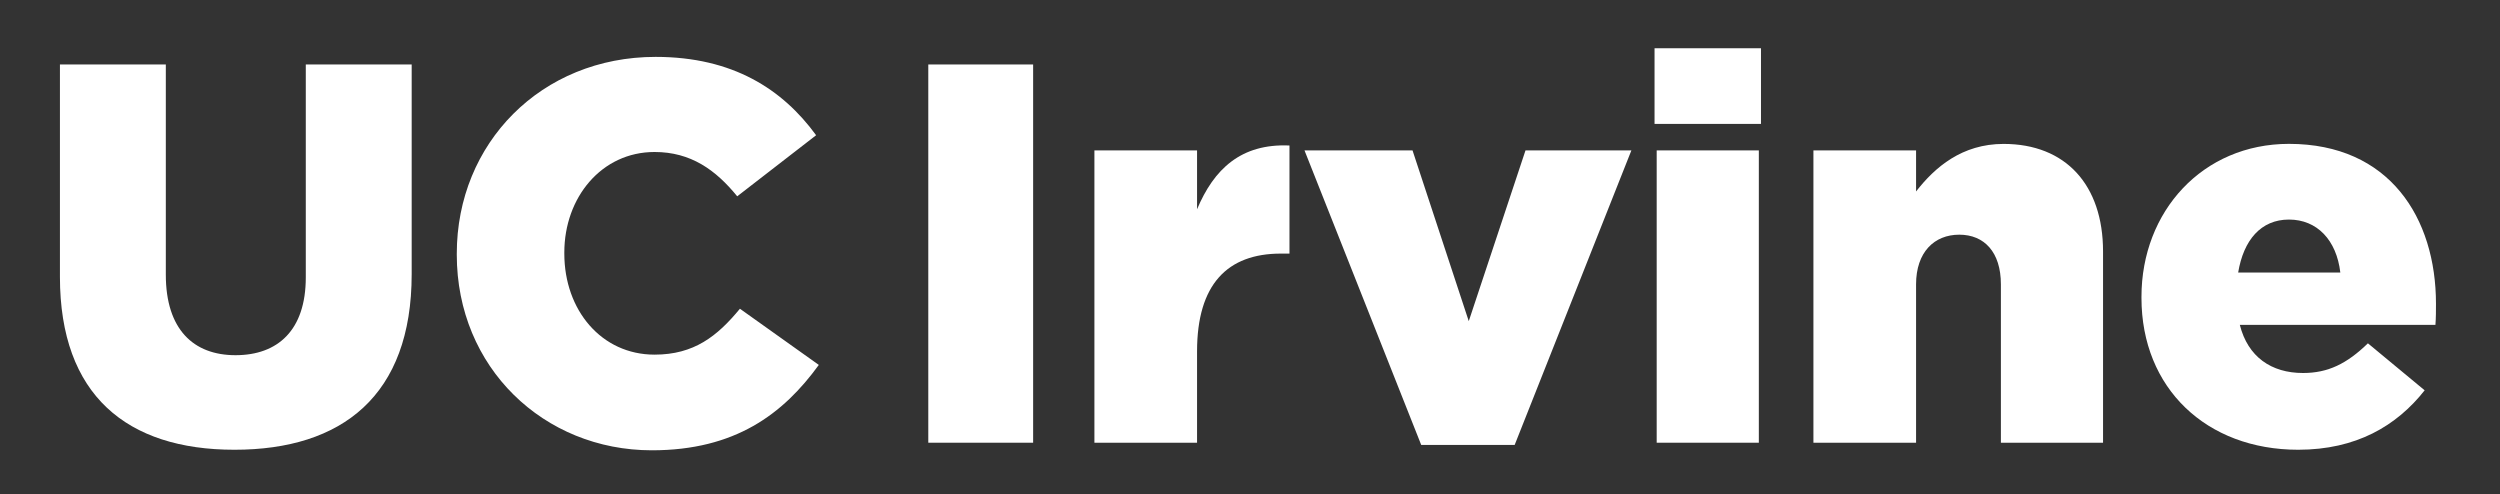 <svg width="501" height="99" viewBox="0 0 501 99" fill="none" xmlns="http://www.w3.org/2000/svg">
<rect x="0" y="0" width="501" height="99" fill="#333333" stroke="none"/>
<path d="M12.01 55.48V12.92H33.23V55.05C33.23 65.99 38.75 71.18 47.2 71.18C55.65 71.18 61.28 66.2 61.28 55.59V12.92H82.5V54.94C82.5 79.31 68.53 90.13 46.98 90.13C25.43 90.13 12.01 79.19 12.01 55.48Z" fill="white"/>
<path d="M91.54 51.04V50.82C91.54 28.73 108.43 11.4 131.39 11.4C146.87 11.4 156.84 17.9 163.55 27.1L147.74 39.34C143.41 34.03 138.43 30.46 131.17 30.46C120.56 30.46 113.09 39.56 113.09 50.6V50.82C113.09 62.19 120.56 71.07 131.17 71.07C139.08 71.07 143.73 67.39 148.28 61.87L164.09 73.13C156.94 82.98 147.31 90.24 130.63 90.24C108.97 90.24 91.54 73.67 91.54 51.04Z" fill="white"/>
<path d="M207.04 12.92H186.03V88.72H207.04V12.92Z" fill="white"/>
<path d="M219.32 30.14H239.89V41.94C243.25 33.93 248.66 28.73 258.41 29.16V50.82H256.68C245.96 50.82 239.89 56.99 239.89 70.42V88.72H219.32V30.14Z" fill="white"/>
<path d="M305.71 30.14L294.34 64.36L283.07 30.14H261.42L284.81 89.16H303.54L326.93 30.14H305.71Z" fill="white"/>
<path d="M332 88.72H352.47V30.14H332V88.73V88.72ZM331.57 24.83H352.9V9.67H331.57V24.83Z" fill="white"/>
<path d="M363.41 30.14H383.98V38.37C387.77 33.5 393.19 28.84 401.52 28.84C413.97 28.84 421.45 37.07 421.45 50.39V88.72H400.98V56.99C400.98 50.49 397.62 47.03 392.64 47.03C387.66 47.03 383.98 50.5 383.98 56.99V88.72H363.41V30.14Z" fill="white"/>
<path d="M469 54.61C468.24 48.11 464.34 44 458.71 44C453.08 44 449.61 48.12 448.53 54.61H469ZM429.15 59.7V59.48C429.15 42.37 441.39 28.83 458.71 28.83C478.85 28.83 488.17 43.67 488.17 60.88C488.17 62.18 488.17 63.7 488.06 65.11H448.86C450.48 71.5 455.14 74.75 461.53 74.75C466.51 74.75 470.3 72.91 474.53 68.8L485.9 78.22C480.27 85.37 472.15 90.13 460.56 90.13C442.15 90.13 429.15 77.79 429.15 59.7Z" fill="white"/>
</svg>
